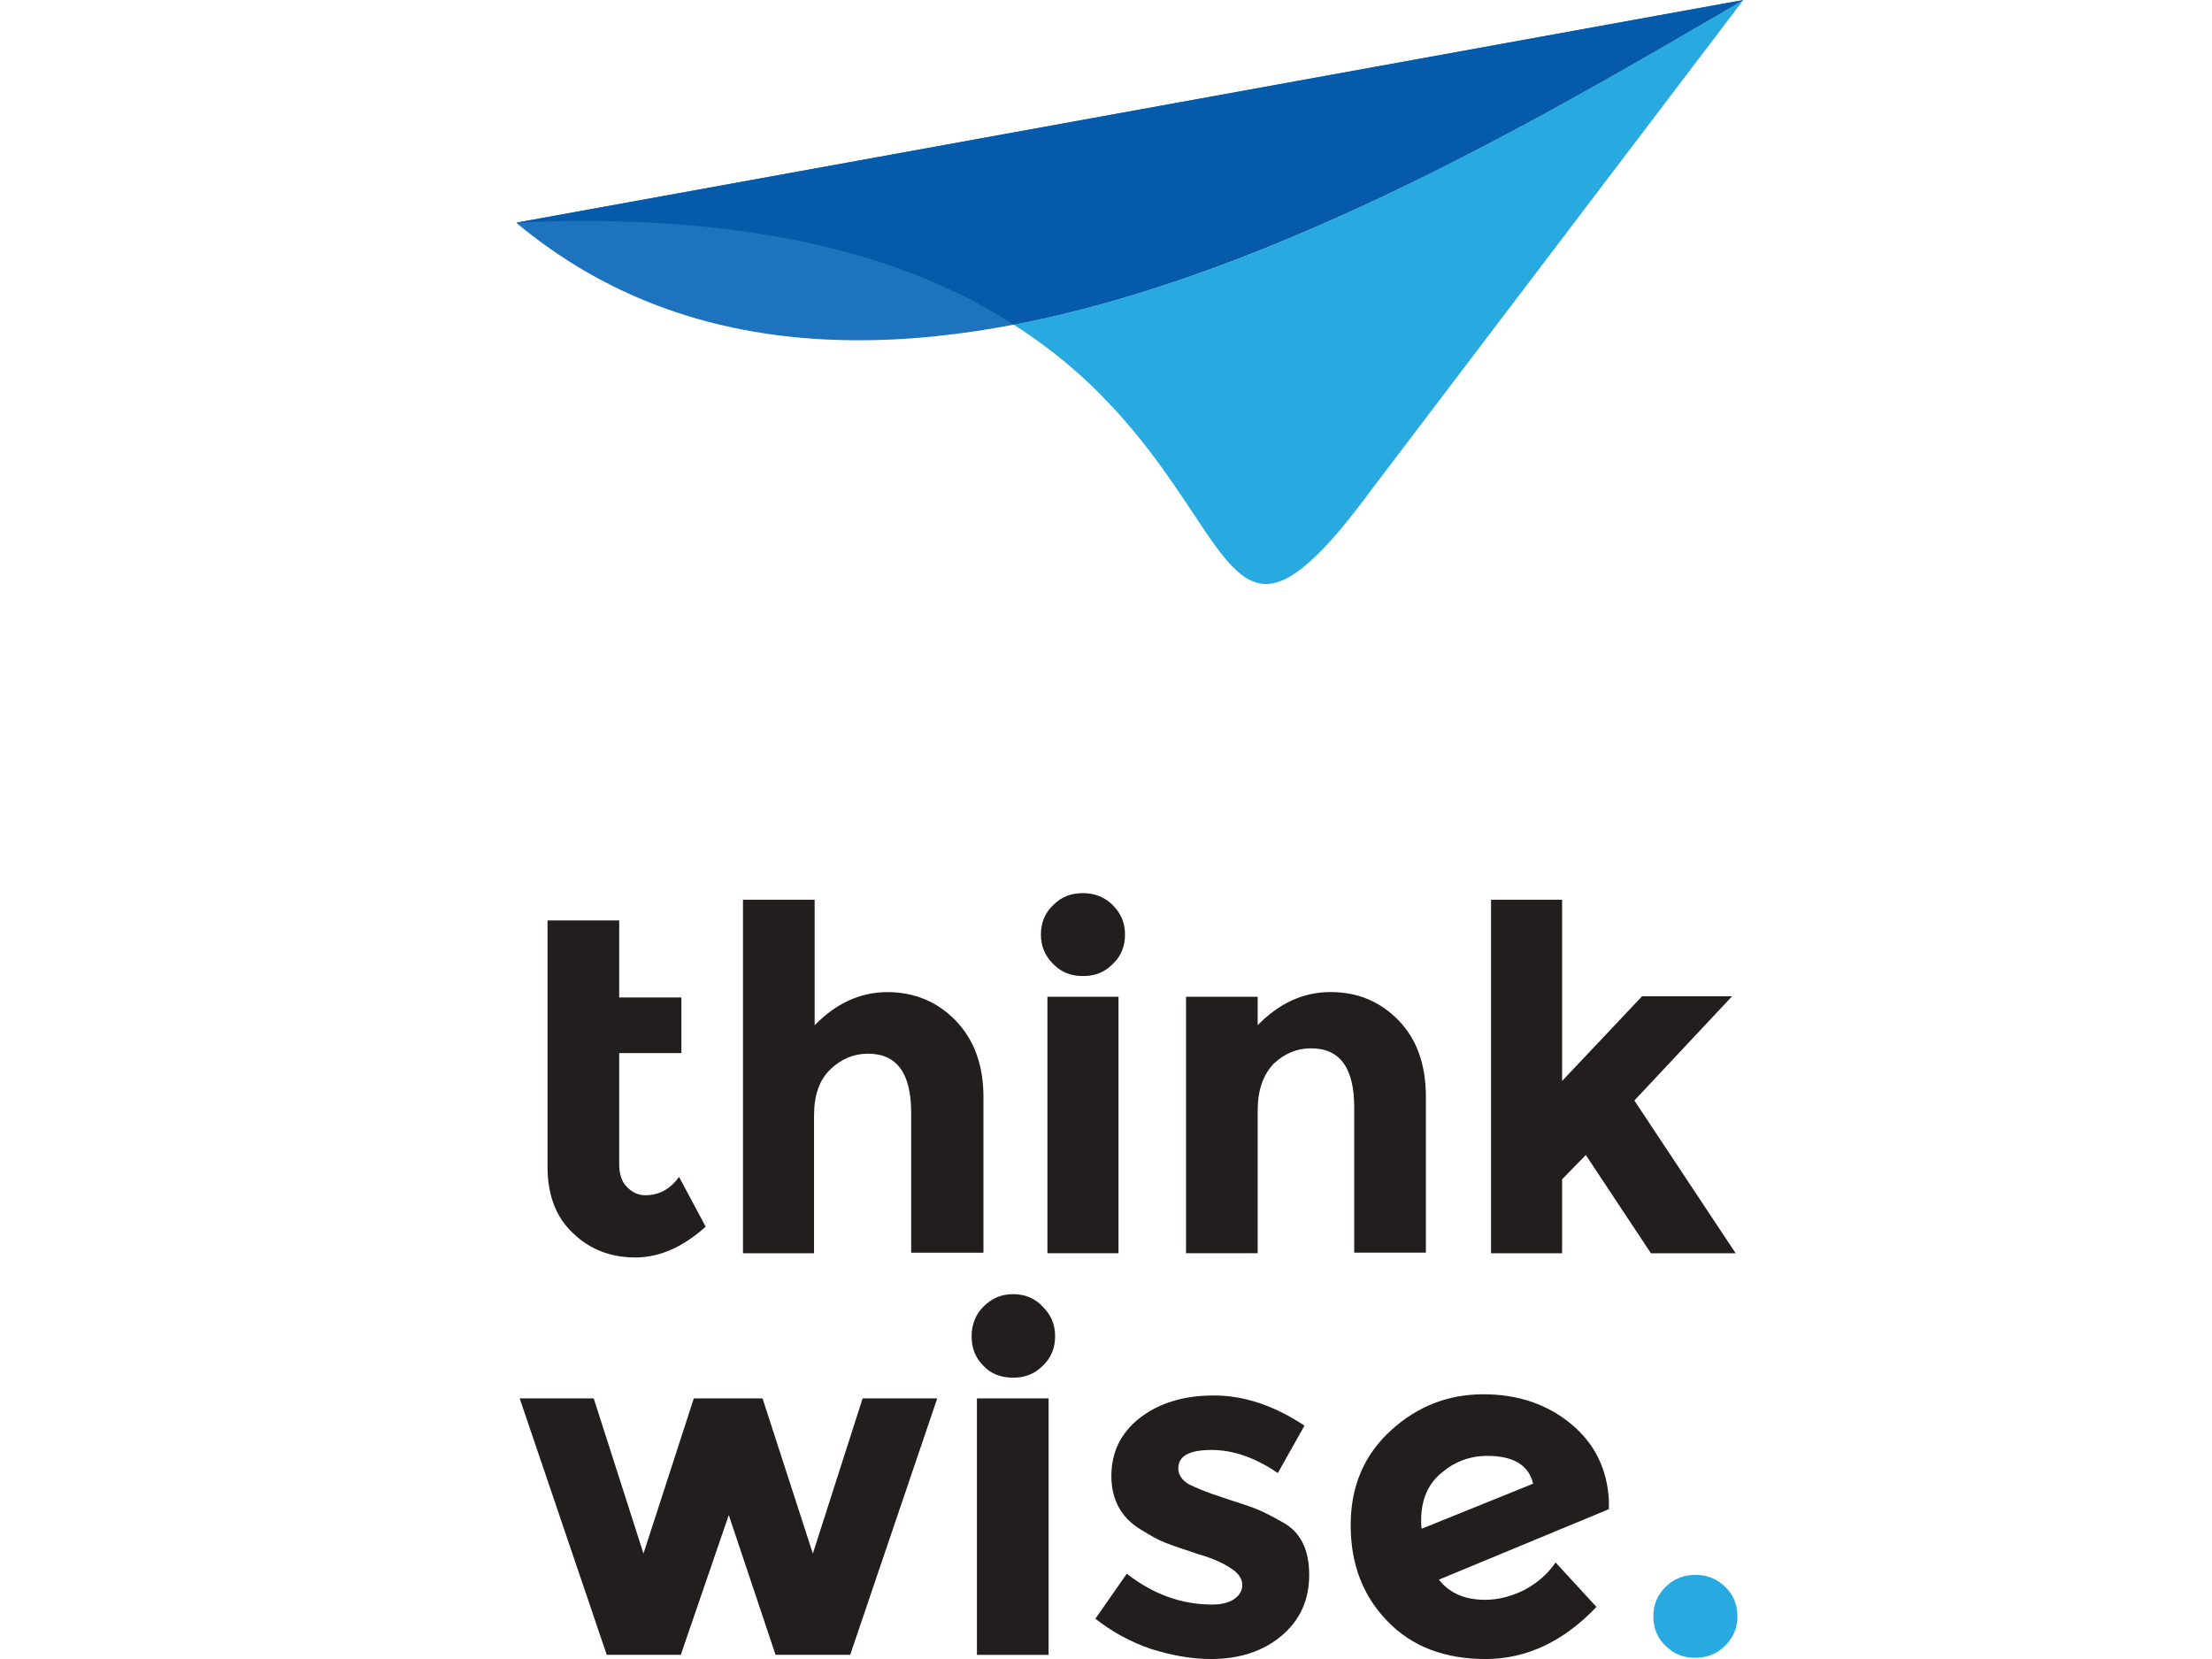 <svg width="80" height="60" viewBox="0 0 80 60" fill="none" xmlns="http://www.w3.org/2000/svg">
<path d="M22.394 33.289V36.074H24.643V38.087H22.394V42.093C22.394 42.457 22.48 42.736 22.673 42.928C22.866 43.121 23.08 43.228 23.337 43.228C23.829 43.228 24.236 43.014 24.558 42.564L25.522 44.364C24.708 45.092 23.872 45.478 22.973 45.478C22.073 45.478 21.323 45.178 20.724 44.599C20.102 44.021 19.802 43.207 19.802 42.2V33.289H22.394Z" fill="#231E1E"/>
<path d="M29.441 40.336V45.327H26.871V32.539H29.463V37.08C30.234 36.288 31.112 35.881 32.097 35.881C33.061 35.881 33.897 36.224 34.561 36.909C35.225 37.594 35.568 38.516 35.568 39.672V45.306H32.954V40.251C32.954 38.815 32.44 38.108 31.39 38.108C30.876 38.108 30.427 38.301 30.041 38.665C29.634 39.051 29.441 39.608 29.441 40.336Z" fill="#231E1E"/>
<path d="M40.452 45.325H37.881V36.049H40.452V45.325ZM38.096 34.871C37.796 34.571 37.646 34.229 37.646 33.8C37.646 33.372 37.796 33.008 38.096 32.729C38.395 32.429 38.738 32.301 39.167 32.301C39.595 32.301 39.959 32.451 40.238 32.729C40.538 33.029 40.688 33.372 40.688 33.8C40.688 34.229 40.538 34.593 40.238 34.871C39.938 35.171 39.595 35.3 39.167 35.3C38.738 35.3 38.395 35.171 38.096 34.871Z" fill="#231E1E"/>
<path d="M45.486 40.163V45.325H42.894V36.05H45.486V37.078C46.257 36.286 47.135 35.879 48.12 35.879C49.106 35.879 49.92 36.222 50.584 36.907C51.248 37.593 51.569 38.514 51.569 39.67V45.304H48.977V40.056C48.977 38.621 48.463 37.914 47.413 37.914C46.899 37.914 46.45 38.107 46.064 38.471C45.678 38.878 45.486 39.435 45.486 40.163Z" fill="#231E1E"/>
<path d="M56.496 45.327H53.926V32.539H56.496V39.094L59.388 36.031H62.644L59.109 39.801L62.773 45.327H59.709L57.353 41.772L56.496 42.65V45.327Z" fill="#231E1E"/>
<path d="M24.622 59.849H21.944L18.795 50.574H21.473L23.272 56.187L25.093 50.574H27.578L29.398 56.187L31.198 50.574H33.897L30.748 59.849H28.049L26.357 54.794L24.622 59.849Z" fill="#231E1E"/>
<path d="M37.924 59.85H35.332V50.575H37.924V59.85ZM35.568 49.397C35.268 49.097 35.14 48.754 35.14 48.326C35.14 47.897 35.29 47.533 35.568 47.255C35.868 46.955 36.211 46.805 36.639 46.805C37.068 46.805 37.432 46.955 37.71 47.255C38.01 47.554 38.16 47.897 38.16 48.326C38.16 48.754 38.01 49.118 37.71 49.397C37.41 49.697 37.068 49.825 36.639 49.825C36.211 49.825 35.846 49.697 35.568 49.397Z" fill="#231E1E"/>
<path d="M47.349 56.959C47.349 57.88 47.006 58.609 46.342 59.166C45.678 59.723 44.821 60.001 43.793 60.001C43.108 60.001 42.379 59.873 41.63 59.637C40.88 59.38 40.216 59.016 39.616 58.544L40.751 56.916C41.715 57.666 42.743 58.03 43.836 58.03C44.179 58.03 44.436 57.966 44.629 57.837C44.821 57.709 44.928 57.538 44.928 57.323C44.928 57.109 44.8 56.895 44.521 56.724C44.243 56.531 43.857 56.359 43.343 56.21C42.829 56.038 42.444 55.91 42.165 55.803C41.887 55.696 41.587 55.524 41.244 55.31C40.537 54.882 40.194 54.217 40.194 53.382C40.194 52.525 40.537 51.818 41.222 51.283C41.908 50.747 42.808 50.469 43.9 50.469C44.993 50.469 46.085 50.833 47.178 51.561L46.214 53.275C45.4 52.718 44.607 52.44 43.815 52.44C43.022 52.44 42.615 52.654 42.615 53.103C42.615 53.339 42.743 53.532 43.001 53.682C43.258 53.81 43.664 53.982 44.264 54.175C44.843 54.367 45.271 54.496 45.507 54.603C45.764 54.71 46.042 54.86 46.385 55.053C47.028 55.396 47.349 56.038 47.349 56.959Z" fill="#231E1E"/>
<path d="M53.797 52.654C53.154 52.654 52.597 52.868 52.126 53.275C51.633 53.682 51.398 54.26 51.398 54.988C51.398 55.117 51.398 55.224 51.419 55.288L55.446 53.66C55.296 52.996 54.739 52.654 53.797 52.654ZM53.711 57.859C54.204 57.859 54.675 57.73 55.146 57.495C55.618 57.238 55.982 56.916 56.26 56.509L57.738 58.116C56.56 59.358 55.211 60.001 53.733 60.001C52.255 60.001 51.055 59.551 50.177 58.63C49.298 57.73 48.849 56.574 48.849 55.16C48.849 53.746 49.341 52.611 50.305 51.733C51.269 50.854 52.383 50.426 53.647 50.426C54.911 50.426 55.96 50.79 56.817 51.497C57.674 52.204 58.124 53.125 58.188 54.26V54.581L52.04 57.13C52.426 57.623 52.983 57.859 53.711 57.859Z" fill="#231E1E"/>
<path d="M61.315 56.957C60.887 56.957 60.523 57.107 60.244 57.385C59.944 57.685 59.795 58.028 59.795 58.456C59.795 58.885 59.944 59.249 60.244 59.528C60.544 59.827 60.887 59.956 61.315 59.956C61.744 59.956 62.108 59.806 62.386 59.528C62.686 59.228 62.836 58.885 62.836 58.456C62.836 58.028 62.686 57.664 62.386 57.385C62.108 57.107 61.744 56.957 61.315 56.957Z" fill="#28AAE1"/>
<path d="M63.051 0C51.633 6.662 31.498 18.765 18.667 8.054L63.051 0Z" fill="#1E73BE"/>
<path d="M63.05 0C56.217 3.984 46.278 9.918 36.66 11.739C38.031 12.617 39.166 13.581 40.087 14.566C43.215 17.844 44.136 21.121 45.785 21.121C46.685 21.121 47.82 20.136 49.662 17.629L63.05 0Z" fill="#28AAE1"/>
<path d="M63.051 0L18.667 8.054C19.502 8.011 20.316 7.99 21.109 7.99C28.52 7.99 33.361 9.618 36.66 11.739C46.278 9.896 56.218 3.984 63.051 0Z" fill="#055AAA"/>
</svg>
